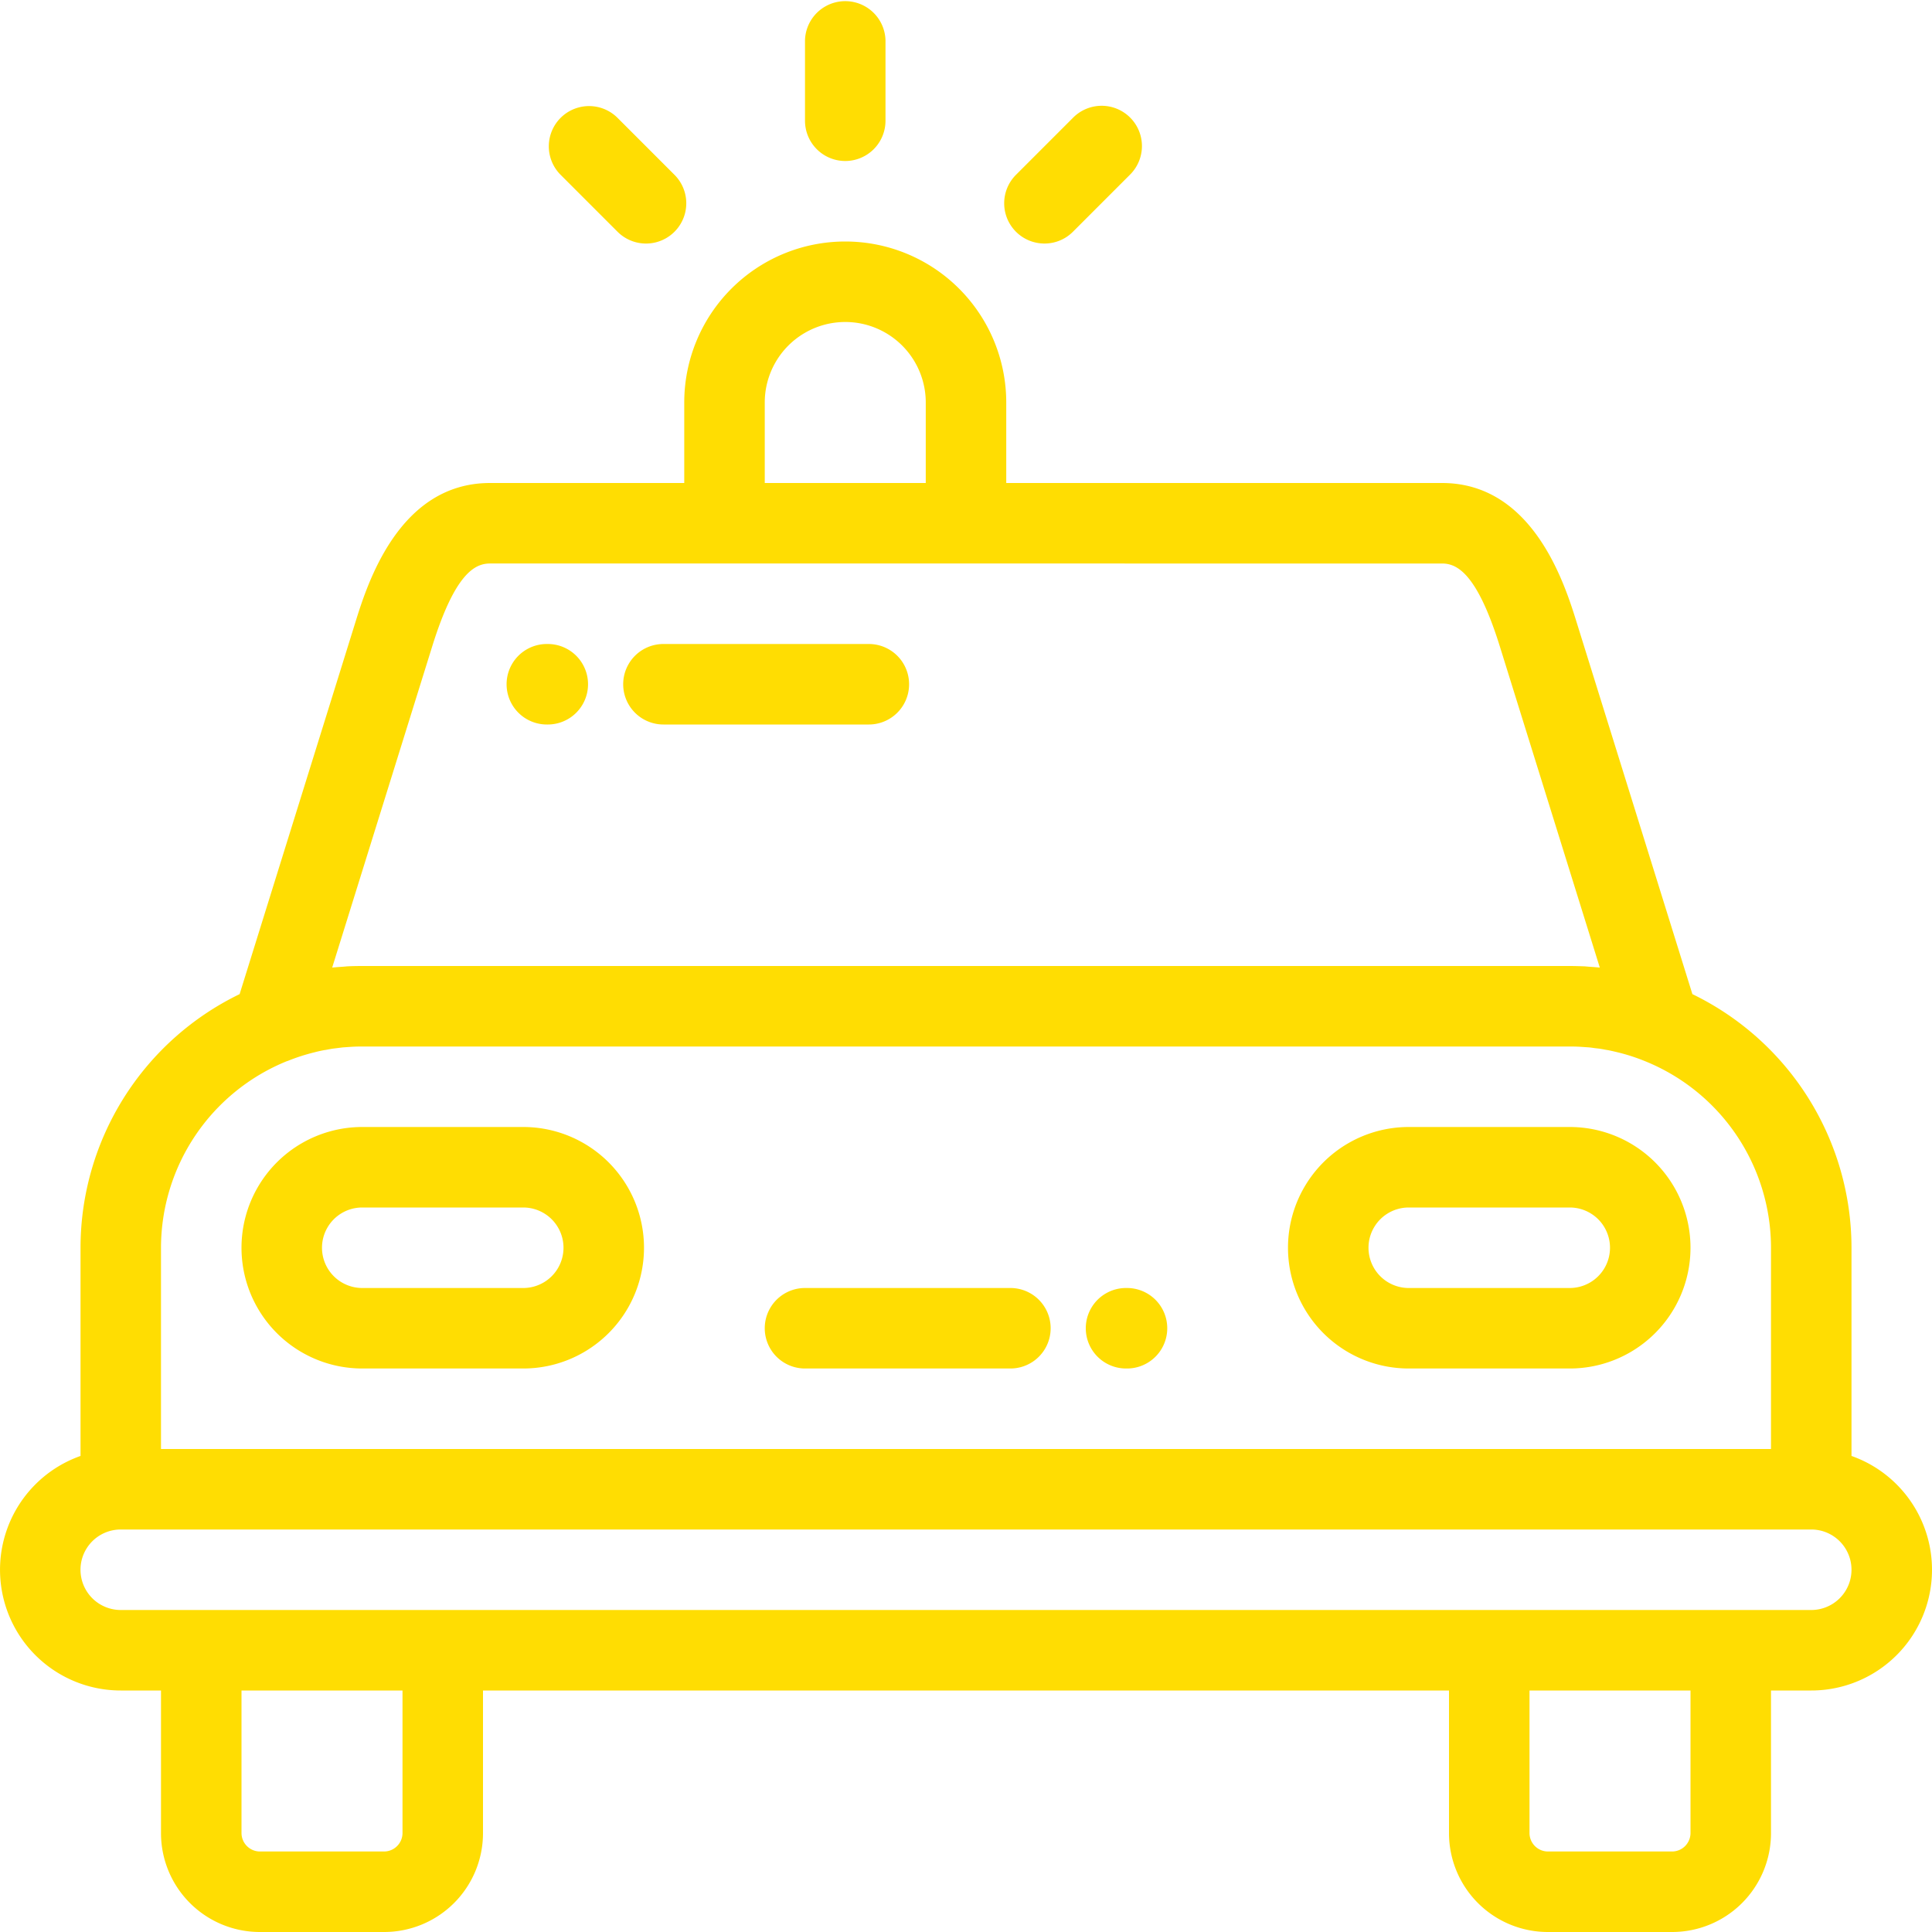 <svg xmlns="http://www.w3.org/2000/svg" width="228" height="228" viewBox="0 0 228 228">
<defs>
    <style>
      .cls-1 {
        fill: #ffdd02;
        fill-rule: evenodd;
      }
    </style>
  </defs>
  <path class="cls-1" d="M527.5,1244.82v-24.57a33.288,33.288,0,0,0-18.776-29.93l-13.649-43.84c-1.4-4.51-5.131-16.48-15.9-16.48H427.75v-9.5a19,19,0,0,0-38,0v9.5H366.827c-10.774,0-14.5,11.97-15.9,16.48l-13.649,43.84a33.289,33.289,0,0,0-18.775,29.93v24.57a14.247,14.247,0,0,0,4.751,27.68H328v16.85A11.668,11.668,0,0,0,339.654,1301h14.693A11.668,11.668,0,0,0,366,1289.35V1272.5H480v16.85A11.667,11.667,0,0,0,491.652,1301h14.694A11.667,11.667,0,0,0,518,1289.35V1272.5h4.751A14.247,14.247,0,0,0,527.5,1244.82ZM399.251,1120.5a9.5,9.5,0,1,1,19,0v9.5h-19v-9.5ZM360,1149.3c2.7-8.68,5.071-9.8,6.831-9.8H479.172c1.76,0,4.127,1.12,6.832,9.8l11.794,37.89c-0.019,0-.04-0.01-0.06-0.01-0.42-.04-0.845-0.07-1.27-0.1-0.157-.01-0.313-0.03-0.471-0.04-0.579-.02-1.161-0.04-1.748-0.04H351.75c-0.587,0-1.17.01-1.749,0.04-0.156.01-.311,0.03-0.465,0.04-0.427.03-.854,0.06-1.276,0.1a0.121,0.121,0,0,0-.059.01ZM328,1220.25a23.792,23.792,0,0,1,14.859-22.02c0.027-.01.055-0.01,0.081-0.02a22.93,22.93,0,0,1,3.194-1.03l0.112-.03c0.316-.08.632-0.15,0.951-0.21,0.1-.02.208-0.03,0.311-0.05,0.261-.05.522-0.1,0.784-0.14l0.494-.06c0.211-.03.422-0.05,0.633-0.08,0.228-.02.458-0.03,0.688-0.05l0.465-.03q0.585-.03,1.177-0.03h142.5c0.395,0,.786.01,1.177,0.03l0.447,0.03c0.237,0.02.475,0.03,0.71,0.05,0.2,0.02.4,0.05,0.6,0.08l0.532,0.06c0.248,0.04.494,0.08,0.74,0.13l0.36,0.06c0.3,0.06.6,0.13,0.9,0.2,0.055,0.01.109,0.03,0.164,0.04a22.637,22.637,0,0,1,3.178,1.02c0.041,0.02.083,0.03,0.123,0.05a23.772,23.772,0,0,1,14.82,22V1244H328v-23.75Zm28.5,69.1a2.184,2.184,0,0,1-2.152,2.15H339.653a2.184,2.184,0,0,1-2.152-2.15V1272.5h19v16.85Zm152,0a2.183,2.183,0,0,1-2.151,2.15H491.653a2.183,2.183,0,0,1-2.152-2.15V1272.5h19v16.85ZM522.75,1263H323.25a4.75,4.75,0,0,1,0-9.5h199.5A4.75,4.75,0,0,1,522.75,1263ZM373.534,1158.5h0.112a4.75,4.75,0,1,0,0-9.5h-0.112A4.75,4.75,0,1,0,373.534,1158.5Zm13.76,0h24.241a4.75,4.75,0,1,0,0-9.5H387.294A4.75,4.75,0,1,0,387.294,1158.5ZM370.75,1206h-19a14.25,14.25,0,1,0,0,28.5h19A14.25,14.25,0,1,0,370.75,1206Zm0,19h-19a4.75,4.75,0,0,1,0-9.5h19A4.75,4.75,0,0,1,370.75,1225Zm123.5-19h-19a14.25,14.25,0,0,0,0,28.5h19A14.25,14.25,0,1,0,494.25,1206Zm0,19h-19a4.75,4.75,0,0,1,0-9.5h19A4.75,4.75,0,0,1,494.25,1225ZM442,1225h-0.114a4.75,4.75,0,1,0,0,9.5H442A4.75,4.75,0,1,0,442,1225Zm-13.761,0H404a4.75,4.75,0,1,0,0,9.5H428.24A4.75,4.75,0,1,0,428.24,1225Zm-19.49-133a4.753,4.753,0,0,0,4.751-4.75v-9.5a4.752,4.752,0,0,0-9.5,0v9.5A4.753,4.753,0,0,0,408.75,1092Zm-26.871,8.35a4.751,4.751,0,1,0,6.719-6.72l-6.719-6.72a4.751,4.751,0,1,0-6.719,6.72Zm50.382,1.39a4.726,4.726,0,0,0,3.359-1.39l6.718-6.72a4.752,4.752,0,1,0-6.72-6.72l-6.718,6.72A4.75,4.75,0,0,0,432.261,1101.74Z" transform="translate(-309 -1073)"/>
</svg>
